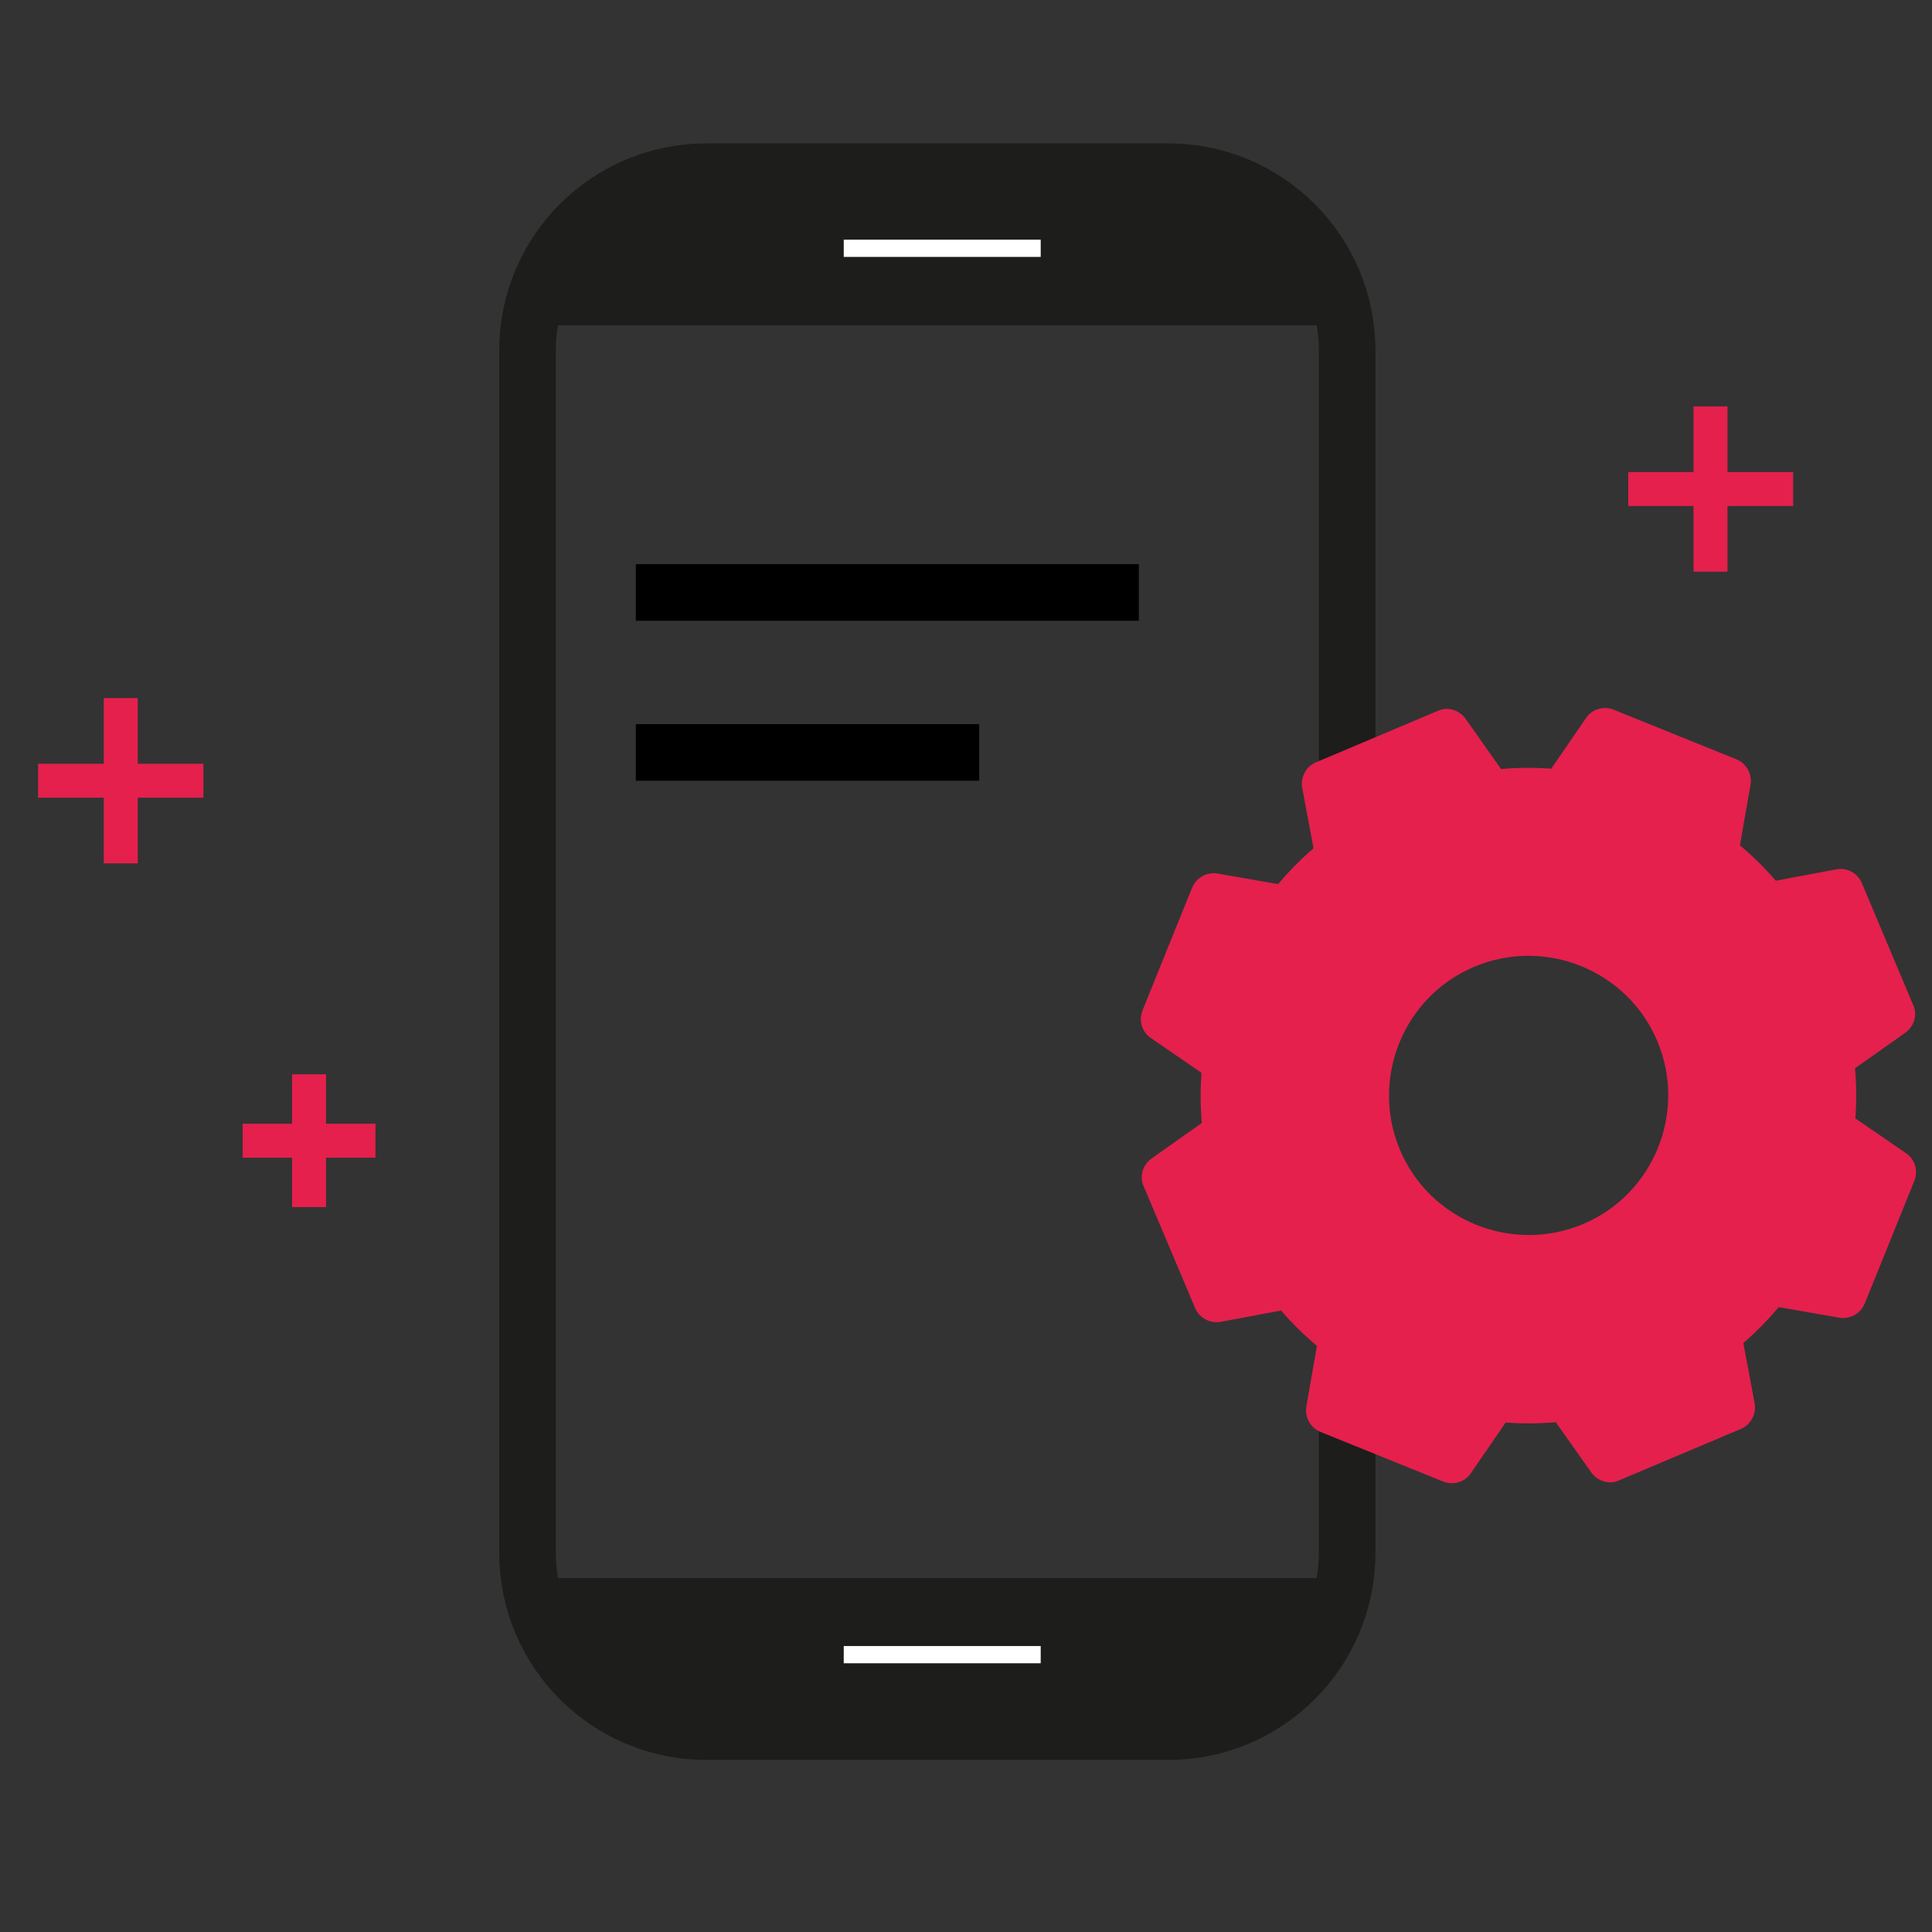 <?xml version="1.0" encoding="utf-8"?>
<!-- Generator: Adobe Illustrator 24.0.3, SVG Export Plug-In . SVG Version: 6.00 Build 0)  -->
<svg version="1.1" id="Calque_1" xmlns="http://www.w3.org/2000/svg" xmlns:xlink="http://www.w3.org/1999/xlink" x="0px" y="0px"
	 viewBox="0 0 512 512" style="enable-background:new 0 0 512 512;" xml:space="preserve">
<rect x="0" y="0" width="512" height="512" fill="#333333" stroke="none"/>
<style type="text/css">
	.st0{fill:none;stroke:#1D1D1B;stroke-width:15;stroke-miterlimit:10;}
	.st1{fill:#1D1D1B;}
	.st2{fill:none;stroke:#FFFFFF;stroke-width:4.57;stroke-miterlimit:10;}
	.st3{fill:none;stroke:#000000;stroke-width:15;stroke-miterlimit:10;}
	.st4{fill:#E5204D;}
	.st5{fill:none;stroke:#E5204D;stroke-width:9;stroke-miterlimit:10;}
</style>
<path class="st0" d="M309.6,458.9H187.2c-26.2,0-47.4-21.2-47.4-47.4V92.9c0-26.2,21.2-47.4,47.4-47.4h122.4
	c26.2,0,47.4,21.2,47.4,47.4v318.5C357.1,437.6,335.8,458.9,309.6,458.9z"/>
<path class="st1" d="M316.4,458.9H182.6c-22.5,0-40.7-18.2-40.7-40.7l0,0H357l0,0C357.1,440.6,338.8,458.9,316.4,458.9z"/>
<path class="st1" d="M182.6,45.5h133.7c22.5,0,40.7,18.2,40.7,40.7l0,0H142l0,0C142,63.7,160.2,45.5,182.6,45.5z"/>
<line class="st2" x1="223.6" y1="438.5" x2="275.8" y2="438.5"/>
<line class="st2" x1="223.6" y1="65.8" x2="275.8" y2="65.8"/>
<line class="st3" x1="168.5" y1="157" x2="301.8" y2="157"/>
<line class="st3" x1="168.5" y1="199.4" x2="259.5" y2="199.4"/>
<path class="st4" d="M486.6,230.4l-16,3c-2.9-3.4-6.1-6.5-9.5-9.4l2.8-16c0.5-2.9-1.1-5.7-3.8-6.8l-32.4-13.1
	c-2.7-1.1-5.8-0.2-7.4,2.2l-9.2,13.4c-4.4-0.3-8.9-0.3-13.3,0.1l-9.4-13.3c-1.7-2.4-4.8-3.3-7.4-2.1L348.8,202
	c-2.7,1.1-4.2,4-3.7,6.8l3,16c-3.4,2.9-6.5,6.1-9.4,9.5l-16-2.8c-2.9-0.5-5.7,1.1-6.8,3.8l-13.1,32.4c-1.1,2.7-0.2,5.8,2.2,7.4
	l13.4,9.2c-0.3,4.4-0.3,8.9,0.1,13.3l-13.3,9.4c-2.4,1.7-3.3,4.8-2.1,7.4l13.6,32.2c1.1,2.7,4,4.2,6.8,3.7l16-3
	c2.9,3.4,6.1,6.5,9.5,9.4l-2.8,16c-0.5,2.9,1.1,5.7,3.8,6.8l32.4,13.1c2.7,1.1,5.8,0.2,7.4-2.2L399,377c4.4,0.3,8.9,0.3,13.3-0.1
	l9.4,13.3c1.7,2.4,4.8,3.3,7.4,2.1l32.2-13.6c2.7-1.1,4.2-4,3.7-6.8l-3-16c3.4-2.9,6.5-6.1,9.4-9.5l16,2.8c2.9,0.5,5.7-1.1,6.8-3.8
	l13.1-32.4c1.1-2.7,0.2-5.8-2.2-7.4l-13.4-9.2c0.3-4.4,0.3-8.9-0.1-13.3l13.3-9.4c2.4-1.7,3.3-4.8,2.1-7.4L493.4,234
	C492.3,231.4,489.4,229.8,486.6,230.4z M439.2,275.9c7.9,18.8-0.9,40.6-19.7,48.5c-18.8,7.9-40.6-0.9-48.5-19.7
	c-7.9-18.8,0.9-40.6,19.7-48.5C409.5,248.3,431.3,257.1,439.2,275.9z"/>
<line class="st5" x1="32" y1="185" x2="32" y2="228.8"/>
<line class="st5" x1="453.3" y1="107.7" x2="453.3" y2="151.5"/>
<line class="st5" x1="81.9" y1="284.7" x2="81.9" y2="319.9"/>
<line class="st5" x1="431.5" y1="129.6" x2="475.2" y2="129.6"/>
<line class="st5" x1="10.1" y1="206.9" x2="53.9" y2="206.9"/>
<line class="st5" x1="64.3" y1="302.3" x2="99.5" y2="302.3"/>
</svg>
